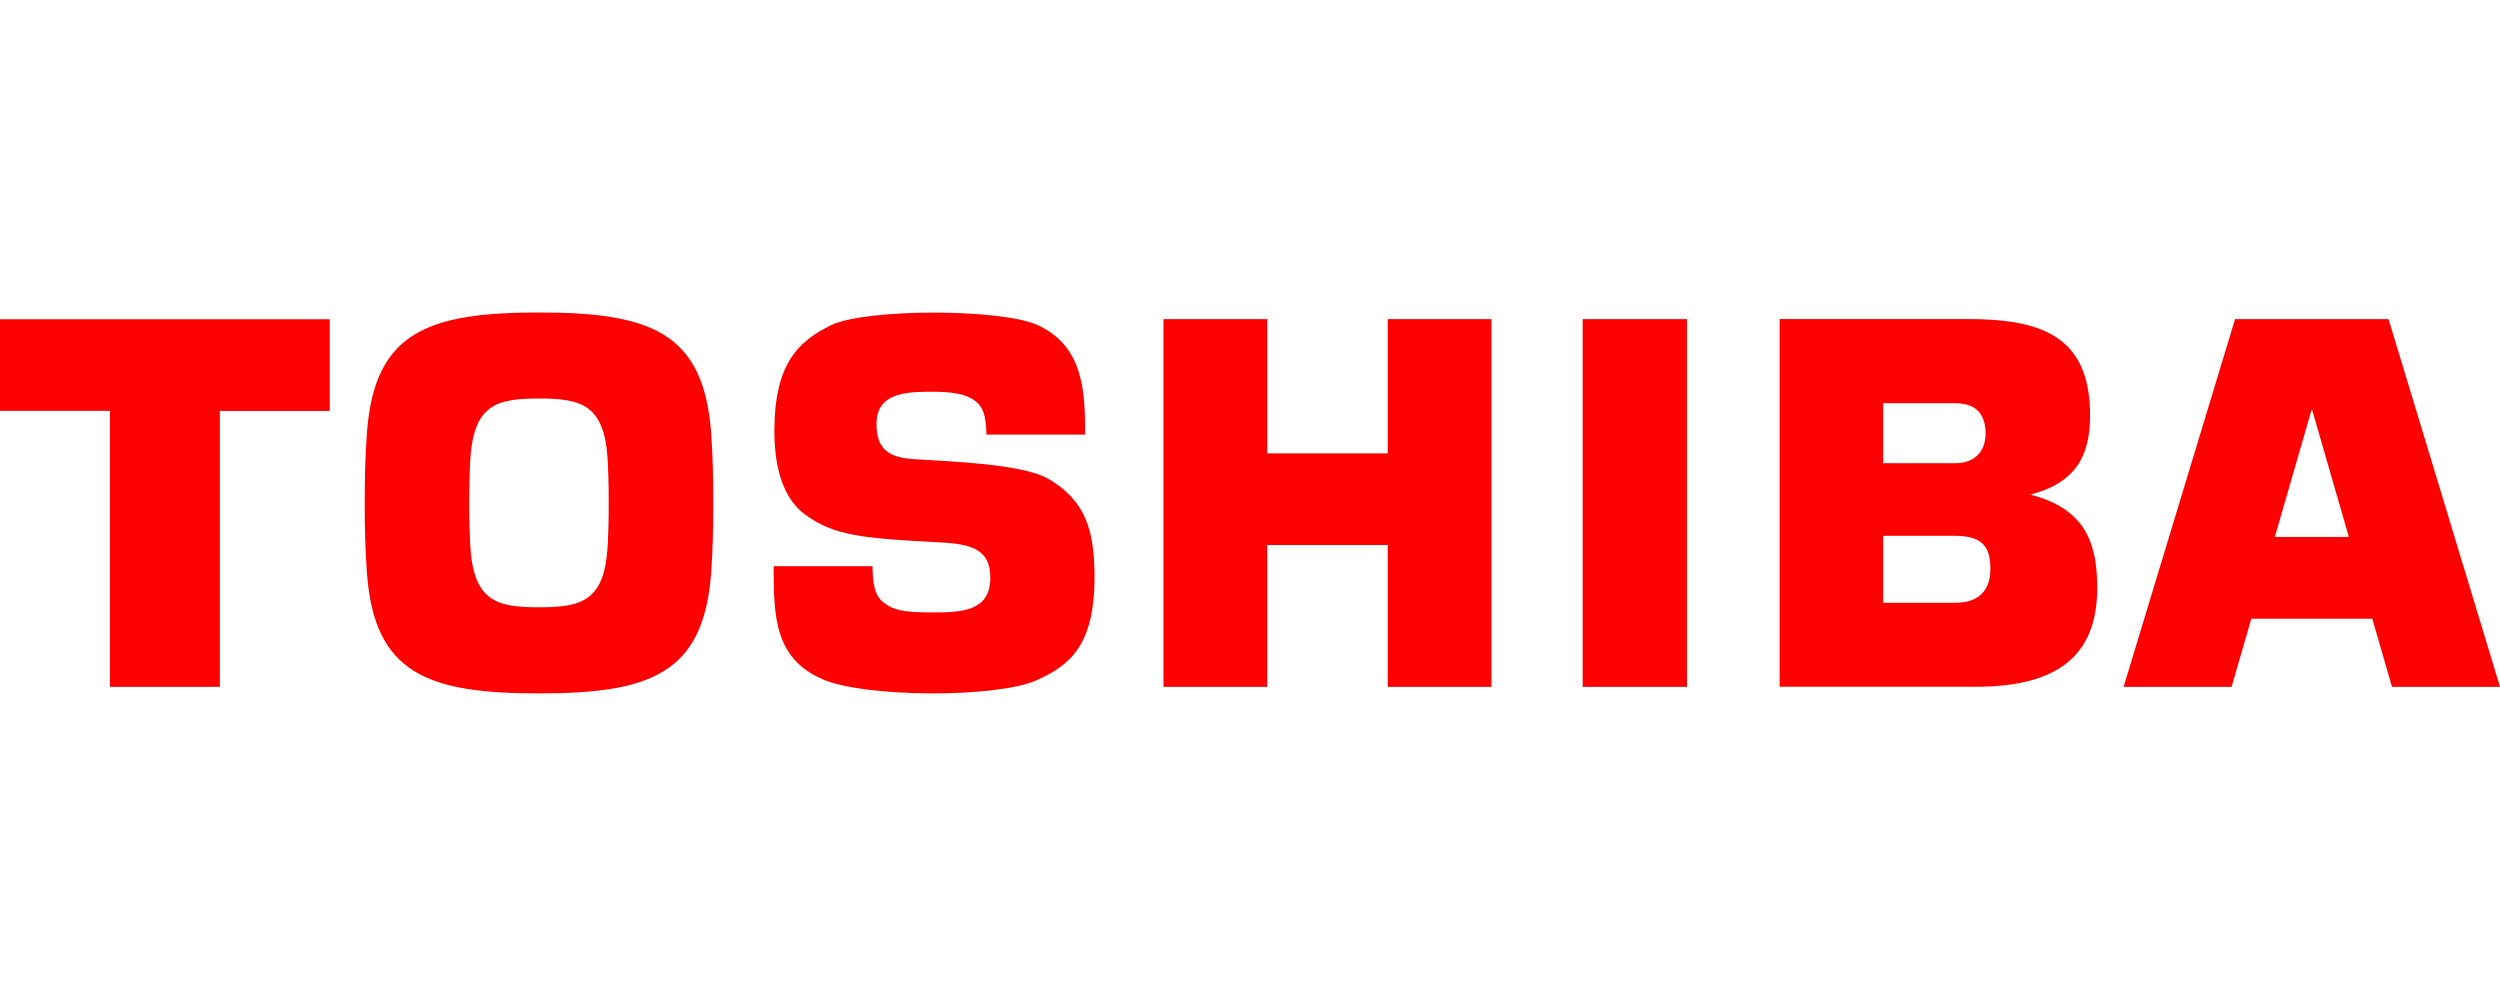 <?xml version="1.0" encoding="UTF-8"?> <svg xmlns="http://www.w3.org/2000/svg" width="150" height="60" viewBox="0 0 150 60"><path fill="red" d="M143.521,22.461 L150,22.461 L143.313,0.399 L134.104,0.399 L127.416,22.461 L133.895,22.461 L135.079,18.375 L142.337,18.375 L143.521,22.461 M136.49,13.467 L138.693,5.847 L138.73,5.847 L140.932,13.467 L136.49,13.467 Z M32.339,22.854 C38.989,22.854 42.204,21.682 42.664,15.682 C42.775,14.252 42.793,12.786 42.793,11.43 C42.793,10.074 42.775,8.608 42.664,7.178 C42.21,1.172 38.995,0 32.339,0 C25.682,0 22.473,1.172 22.019,7.172 C21.909,8.602 21.884,10.068 21.884,11.424 C21.884,12.786 21.909,14.252 22.019,15.675 C22.473,21.682 25.688,22.854 32.339,22.854 M28.155,11.424 C28.155,10.215 28.185,9.497 28.21,8.964 C28.382,5.559 29.725,5.16 32.339,5.16 C34.952,5.16 36.296,5.559 36.468,8.964 C36.492,9.497 36.523,10.209 36.523,11.424 C36.523,12.639 36.492,13.356 36.468,13.884 C36.302,17.289 34.958,17.688 32.339,17.688 C29.725,17.688 28.382,17.289 28.21,13.884 C28.185,13.356 28.155,12.639 28.155,11.424 L28.155,11.424 Z M0,0.405 L0,5.902 L6.595,5.902 L6.595,22.461 L13.191,22.461 L13.191,5.908 L19.786,5.908 L19.786,0.405 L0,0.405 Z M101.219,22.461 L101.219,0.399 L94.961,0.399 L94.961,22.461 L101.219,22.461 Z M76.034,8.454 L76.034,0.399 L69.807,0.399 L69.807,22.461 L76.034,22.461 L76.034,13.951 L83.267,13.951 L83.267,22.461 L89.488,22.461 L89.488,0.399 L83.267,0.399 L83.267,8.454 L76.034,8.454 Z M121.815,10.927 C124.588,10.215 125.404,8.559 125.404,6.166 C125.404,1.319 122.355,0.393 118.017,0.393 L106.777,0.393 L106.777,22.455 L118.575,22.455 C124.005,22.455 125.833,20.117 125.833,16.516 C125.827,14.013 125.251,11.798 121.815,10.927 M112.992,13.399 L117.312,13.399 C119.054,13.399 119.422,14.166 119.422,15.406 C119.422,16.651 118.741,17.418 117.312,17.418 L112.992,17.418 L112.992,13.399 Z M112.992,5.442 L117.312,5.442 C118.44,5.442 119.134,5.976 119.134,7.264 C119.134,8.368 118.447,9.043 117.312,9.043 L112.992,9.043 L112.992,5.442 Z M46.419,15.221 L52.352,15.221 C52.358,16.289 52.493,17.007 53.014,17.399 C53.603,17.847 54.131,17.995 55.886,17.995 C57.573,17.995 59.42,17.995 59.42,15.915 C59.42,14.277 58.389,13.902 56.481,13.798 C51.751,13.547 50.045,13.412 48.284,12.105 C47.082,11.215 46.462,9.479 46.462,7.129 C46.462,3.135 47.855,1.736 49.867,0.761 C51.941,-0.245 60.082,-0.245 62.272,0.761 C65.027,2.031 65.107,4.779 65.107,7.325 L59.186,7.325 C59.174,6.025 58.88,5.657 58.647,5.417 C58.033,4.871 57.156,4.755 55.892,4.755 C54.364,4.755 52.591,4.822 52.591,6.681 C52.591,8.098 53.205,8.694 54.812,8.798 C57.021,8.939 61.377,9.08 62.929,9.994 C65.107,11.283 65.671,13.025 65.671,15.866 C65.671,19.976 64.199,21.179 62.156,22.081 C59.794,23.124 51.91,23.124 49.346,22.001 C46.48,20.749 46.419,18.258 46.419,15.221" transform="translate(0 18.75)"></path></svg> 